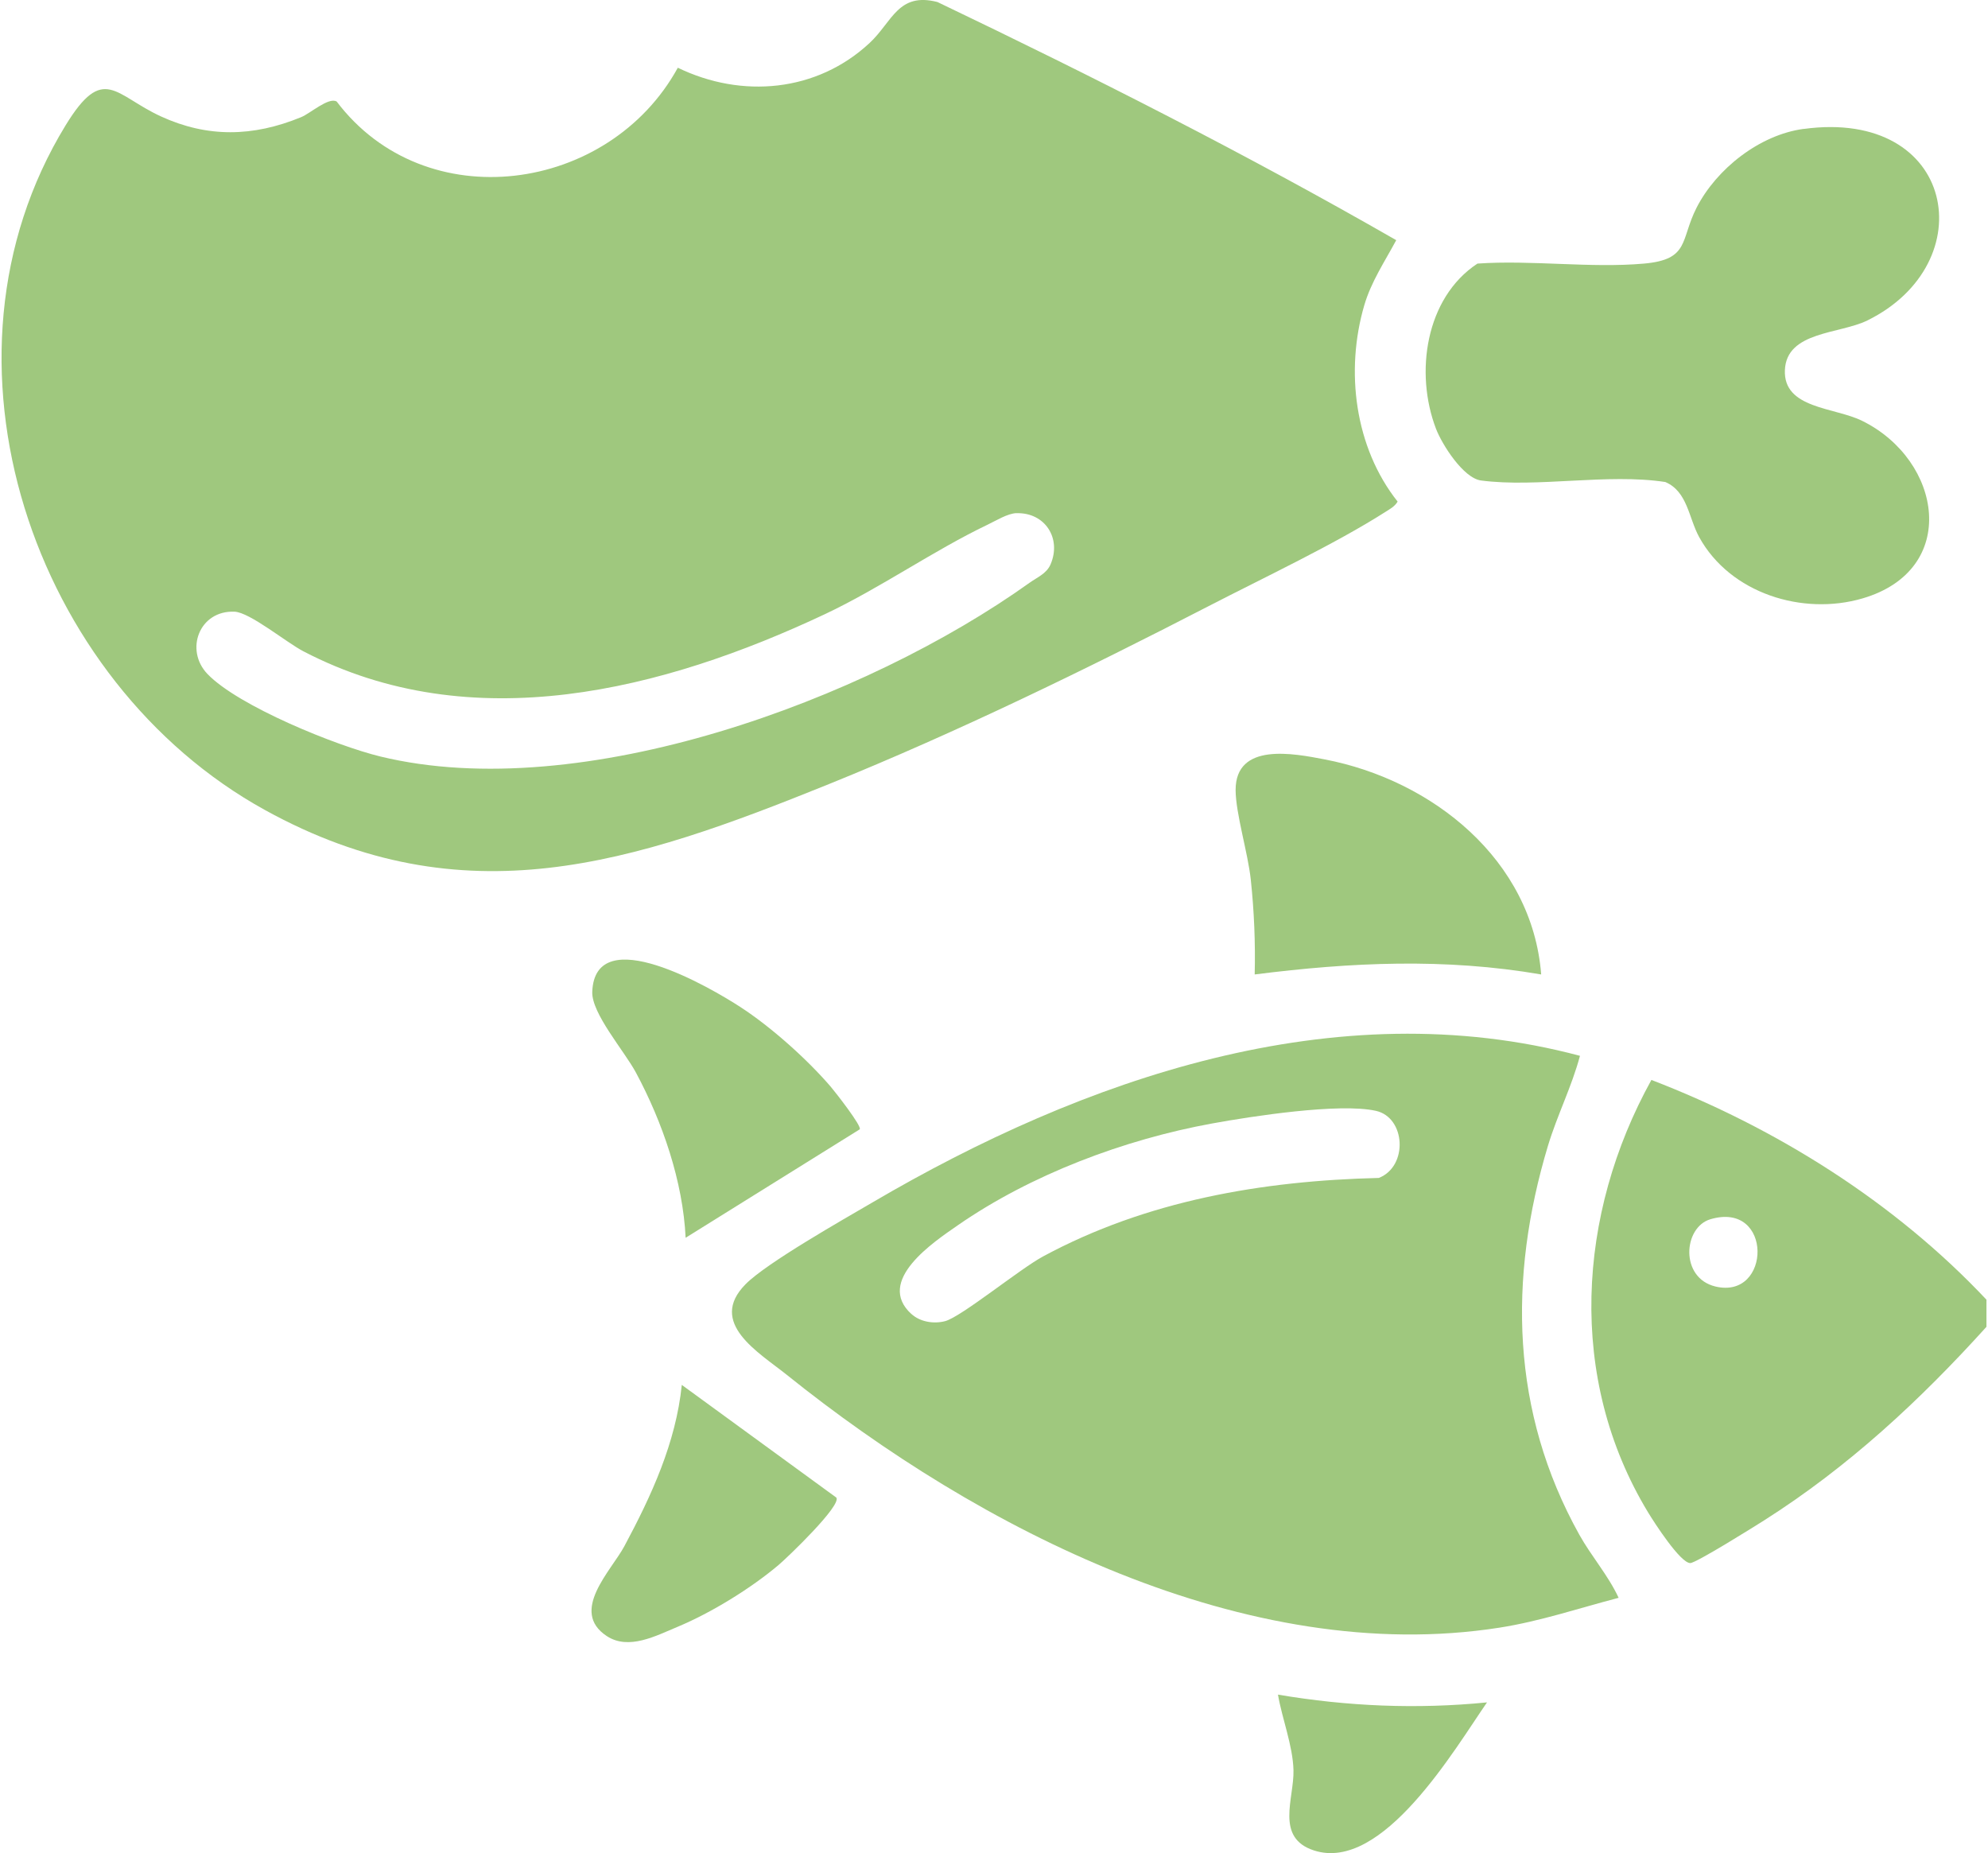 <svg viewBox="0 0 284.44 265.12" version="1.1" xmlns="http://www.w3.org/2000/svg" id="Layer_1">
  
  <defs>
    <style>
      .st0 {
        fill: #9fc87e;
      }
    </style>
  </defs>
  <path d="M284.22,185.94v3.88c-9.55,10.56-19.77,20.05-31.84,27.71-1.47.93-9.7,6.08-10.54,6.09-1.42,0-5.17-5.82-6.04-7.26-11.62-19.17-10.13-42.69.48-61.86,17.87,6.87,34.82,17.49,47.94,31.44ZM244.72,174.43c-3.88,1.15-4.4,8.38.71,9.62,8.04,1.94,8.29-12.28-.71-9.62Z" class="st0"></path>
  <path d="M48.16,14.51c12.69,16.8,38.98,13.14,48.82-4.82,9.16,4.44,19.9,3.49,27.45-3.55,3.24-3.02,4.07-7.3,9.7-5.85,22.24,10.65,44.25,21.79,65.64,34.07-1.63,3.04-3.58,5.93-4.57,9.31-2.75,9.39-1.37,20.35,4.77,28.09-.42.71-1.11,1.07-1.77,1.49-7.19,4.59-17.5,9.45-25.3,13.48-17.45,9.01-36.11,18.09-54.31,25.45-27.92,11.29-52.16,19.43-80.67,3.71C4.68,97.58-11.11,51.45,9.38,17.94c5.44-8.89,7.04-4.31,13.66-1.28s13.12,2.95,20.05.1c1.3-.53,3.93-2.9,5.07-2.24h0ZM145.45,73.41c-1.29.04-2.96,1.09-4.16,1.66-7.66,3.66-15.39,9.08-23.23,12.78-23.21,10.93-50.53,17.89-74.63,5.34-2.47-1.28-7.68-5.59-9.88-5.68-5.03-.21-7.16,5.47-3.87,8.91,4.41,4.6,18.44,10.28,24.75,11.81,28.73,6.97,69.4-8.06,92.91-24.88,1.05-.75,2.39-1.28,2.96-2.58,1.63-3.75-.79-7.47-4.85-7.35h0Z" class="st0"></path>
  <path d="M226.06,151.05c-1.18,4.42-3.25,8.47-4.58,12.87-5.71,18.98-5.3,38.08,4.48,55.63,1.74,3.12,4.13,5.81,5.63,9.04-5.67,1.48-11.23,3.36-17.05,4.27-36.16,5.66-74.56-14.15-101.98-36.18-3.98-3.19-11.36-7.42-5.88-12.96,3.01-3.05,13.95-9.24,18.19-11.72,30.07-17.63,66.16-30.29,101.19-20.95h0ZM130.4,187.98c1.26,1.15,3.21,1.45,4.82,1.03,2.3-.6,10.68-7.46,14.02-9.26,14.78-7.98,31.35-10.83,48.04-11.23,4.22-1.65,3.85-8.65-.42-9.6-5.23-1.16-17.79.78-23.44,1.81-12.56,2.29-25.9,7.3-36.39,14.57-3.43,2.38-11.83,7.94-6.63,12.69h0Z" class="st0"></path>
  <path d="M258.05,18.45c21.81-2.97,25.77,19.22,9.12,27.4-3.99,1.96-11.55,1.54-11.79,7.09s7.09,5.31,11.04,7.26c11.49,5.65,14.02,21.33.07,25.41-8.57,2.51-18.93-.71-23.37-8.76-1.52-2.76-1.66-6.53-4.85-7.89-8.27-1.27-18.32.84-26.37-.22-2.52-.33-5.57-5.13-6.44-7.4-3.06-7.98-1.51-18.73,5.93-23.63,7.7-.54,16.24.68,23.83,0,6.57-.58,5.17-3.38,7.52-7.99,2.85-5.57,9.02-10.43,15.31-11.28Z" class="st0"></path>
  <path d="M220.51,139.41c-13.77-2.37-27.21-1.75-40.99,0,.11-4.52-.08-9.07-.56-13.57-.4-3.8-2.16-9.45-2.17-12.82,0-6.86,8.3-5.23,12.73-4.38,15.4,2.95,29.71,14.34,30.99,30.77Z" class="st0"></path>
  <path d="M123.02,161.56l-24.92,15.52c-.39-8.08-3.31-16.55-7.11-23.63-1.67-3.11-6.36-8.46-6.25-11.55.39-10.3,17.03-.54,21.18,2.16,4.38,2.84,9.55,7.46,12.95,11.42.61.72,4.47,5.63,4.14,6.09h.01Z" class="st0"></path>
  <path d="M119.66,214.25c.78,1.12-6.98,8.56-8.26,9.64-3.96,3.35-9.64,6.84-14.43,8.84-3.12,1.3-7.02,3.4-10.16,1.33-5.36-3.54.63-9.33,2.52-12.85,3.87-7.22,7.38-14.81,8.22-23.08l22.11,16.12h0Z" class="st0"></path>
  <path d="M212.76,243.55c-4.6,6.63-14.94,24.39-24.77,21.18-5.58-1.82-2.82-7.42-2.92-11.47-.09-3.52-1.63-7.37-2.22-10.82,9.92,1.68,19.88,2.11,29.91,1.11Z" class="st0"></path>
</svg>